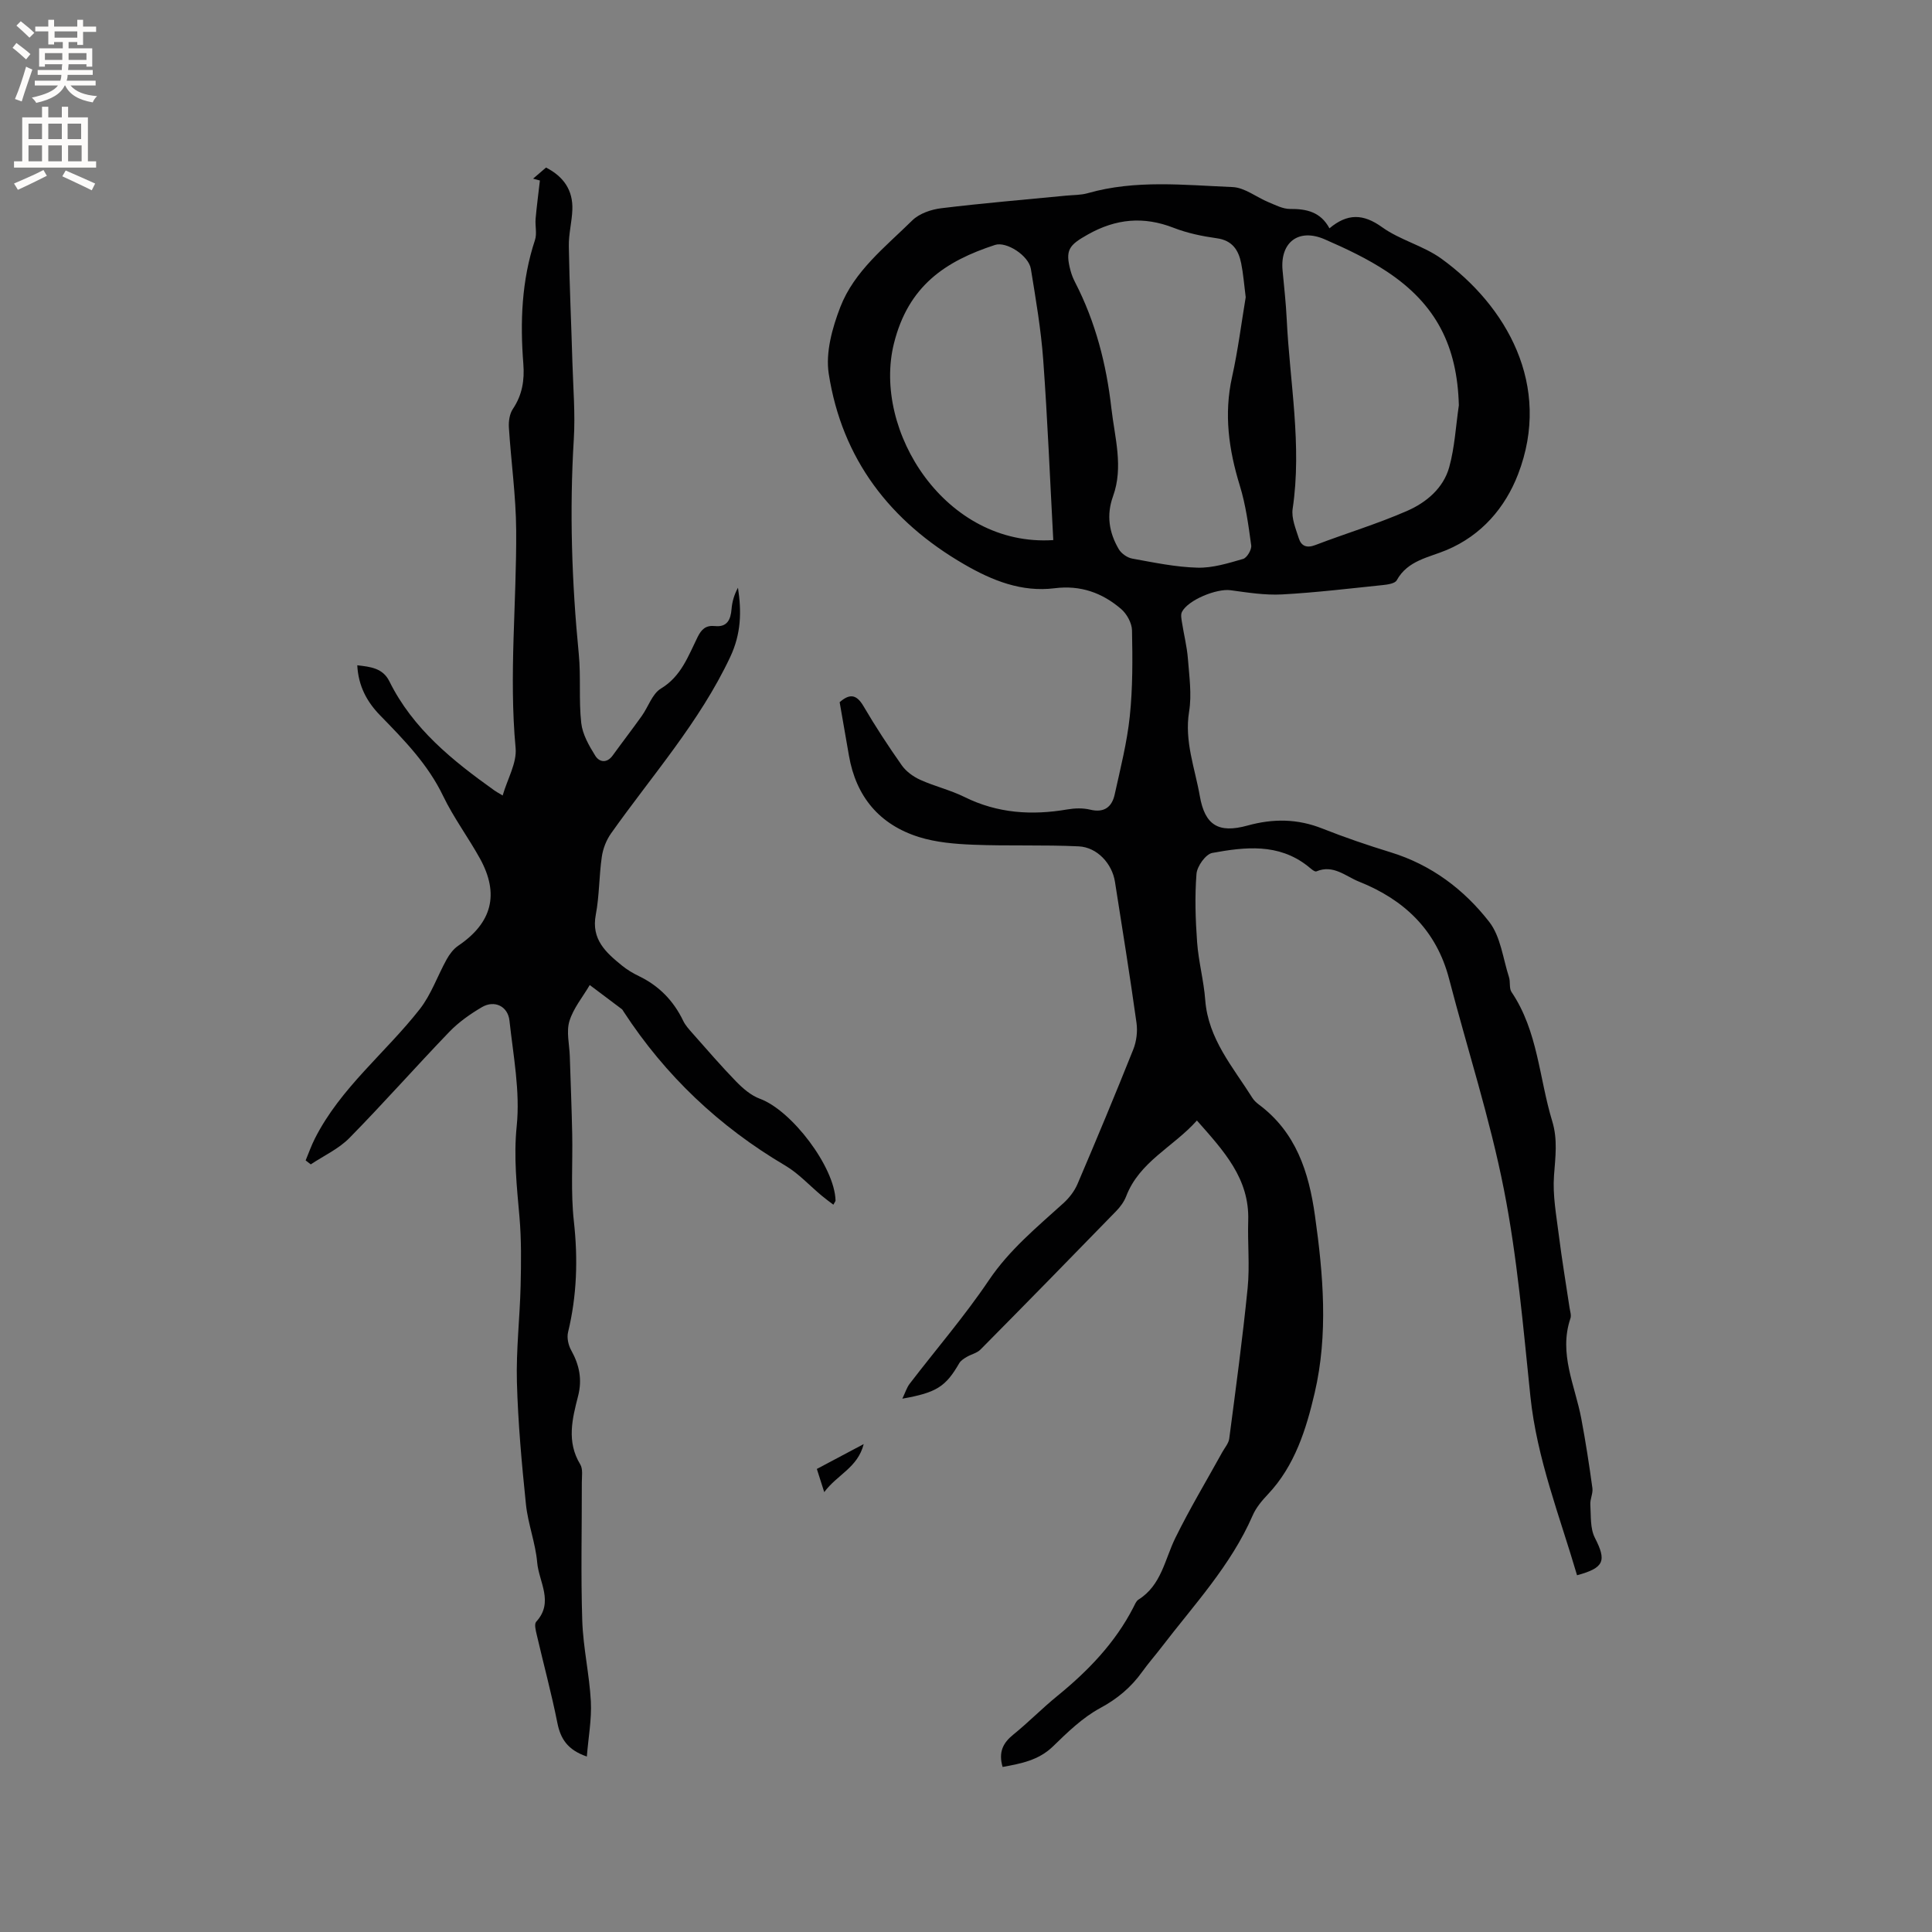 <svg enable-background="new 0 0 400 400" viewBox="0 0 400 400" xmlns="http://www.w3.org/2000/svg"><rect x="0" y="0" width="400" height="400" fill="#808080" stroke="none"/><g fill="#010102"><path d="m207.58 365.83c-.89-3.06.07-4.97 2.2-6.69 3.13-2.53 5.96-5.43 9.08-7.97 6.39-5.2 12.01-11.01 15.81-18.41.29-.56.55-1.27 1.04-1.58 4.75-2.98 5.43-8.29 7.64-12.78 2.97-6.05 6.46-11.85 9.72-17.76.51-.92 1.3-1.81 1.43-2.78 1.36-10.39 2.77-20.77 3.81-31.19.46-4.61-.03-9.31.12-13.97.27-8.7-5.05-14.4-10.62-20.71-4.91 5.5-11.89 8.49-14.65 15.69-.44 1.14-1.24 2.23-2.11 3.11-9.31 9.58-18.66 19.13-28.05 28.62-.73.74-1.94.98-2.87 1.54-.57.34-1.21.74-1.53 1.29-2.79 4.83-4.68 6.09-11.78 7.34.62-1.29.92-2.31 1.52-3.09 5.47-7.14 11.38-13.99 16.4-21.44 4.25-6.3 9.91-10.94 15.39-15.91 1.21-1.09 2.31-2.5 2.95-3.99 3.95-9.25 7.82-18.53 11.55-27.87.67-1.67.92-3.73.67-5.51-1.36-9.76-2.93-19.48-4.46-29.21-.59-3.75-3.67-7.14-7.49-7.33-7.28-.35-14.59-.05-21.87-.34-3.76-.15-7.66-.48-11.22-1.59-8.17-2.57-13.03-8.35-14.5-16.88-.63-3.65-1.27-7.3-1.92-11.04 2-1.74 3.44-1.73 4.93.81 2.46 4.2 5.14 8.29 7.94 12.27.9 1.27 2.37 2.34 3.81 2.99 2.98 1.35 6.24 2.11 9.17 3.56 6.84 3.39 13.93 3.84 21.31 2.57 1.53-.26 3.21-.31 4.7.05 2.93.71 4.52-.56 5.09-3.17 1.18-5.36 2.55-10.72 3.12-16.16.62-5.89.58-11.86.46-17.79-.03-1.51-1.07-3.41-2.25-4.42-3.91-3.36-8.41-4.98-13.78-4.3-6.8.85-12.87-1.57-18.69-4.94-15.39-8.9-25.33-21.83-28.07-39.48-.68-4.39.73-9.48 2.39-13.78 2.9-7.49 9.34-12.47 14.9-17.95 1.45-1.43 3.92-2.28 6.03-2.53 8.6-1.05 17.25-1.77 25.88-2.61 1.48-.14 3.01-.1 4.41-.5 9.9-2.83 19.98-1.68 29.99-1.27 2.53.1 4.96 2.11 7.47 3.14 1.44.59 2.96 1.4 4.43 1.39 3.42-.03 6.34.61 8.17 4.01 3.71-3.11 6.99-3.05 10.9-.23 3.73 2.68 8.56 3.83 12.28 6.52 13.39 9.69 22.99 26.19 15.86 44.65-2.66 6.88-7.52 12.61-14.79 15.67-3.71 1.56-8.05 2.14-10.32 6.26-.36.66-1.85.89-2.86.99-6.96.72-13.91 1.56-20.89 1.94-3.53.19-7.13-.39-10.66-.87-2.85-.39-8.79 2-10.06 4.49-.29.57-.11 1.44 0 2.14.39 2.51 1.03 5 1.23 7.52.28 3.66.83 7.43.25 10.98-1 6.15 1.21 11.72 2.22 17.49 1.05 6.01 3.84 7.77 9.88 6.1 5.32-1.47 10.36-1.42 15.51.63 4.62 1.83 9.34 3.44 14.09 4.9 8.43 2.58 15.21 7.69 20.45 14.43 2.36 3.04 2.83 7.56 4.08 11.43.32.98 0 2.29.52 3.07 5.48 8.11 5.71 17.83 8.44 26.78 1.15 3.77.64 7.42.36 11.24-.3 4.05.48 8.19.99 12.27.63 5.04 1.48 10.06 2.23 15.09.11.73.4 1.56.18 2.2-2.47 7.29.96 13.89 2.25 20.75.9 4.77 1.64 9.58 2.3 14.39.15 1.09-.5 2.27-.43 3.39.15 2.32-.06 4.92.93 6.87 2.45 4.78 2 6.24-3.68 7.78-3.59-12.25-8.32-24.15-9.66-37.05-1.49-14.33-2.71-28.76-5.49-42.86-2.9-14.71-7.57-29.06-11.35-43.6-2.63-10.09-9.33-16.39-18.65-20.1-2.74-1.09-5.32-3.6-8.81-2.12-.39.16-1.25-.66-1.83-1.12-6.04-4.74-12.96-3.94-19.73-2.7-1.36.25-3.15 2.76-3.27 4.34-.37 4.69-.21 9.45.13 14.16.29 4 1.38 7.94 1.68 11.94.61 8.08 5.74 13.88 9.75 20.26.33.53.82.99 1.32 1.37 7.73 5.74 10.38 13.99 11.65 23.04 1.73 12.25 2.76 24.6-.06 36.68-1.74 7.46-4.09 15.09-9.69 21.01-1.23 1.3-2.45 2.75-3.15 4.37-4.51 10.37-12.18 18.53-18.92 27.34-1.29 1.68-2.7 3.28-3.93 5-2.31 3.22-5.12 5.6-8.72 7.54-3.65 1.97-6.8 5.04-9.82 7.98-2.95 2.83-6.55 3.51-10.38 4.21zm50.33-304.29c-.34-2.65-.5-4.87-.94-7.04-.55-2.74-1.84-4.73-5.04-5.17-3.02-.42-6.1-1.06-8.93-2.16-6.23-2.43-11.96-1.9-17.79 1.39-3.89 2.19-4.74 3.19-3.55 7.53.22.81.54 1.61.93 2.36 4.23 8.2 6.48 16.98 7.51 26.08.69 6.05 2.54 12.14.34 18.22-1.41 3.9-.82 7.53 1.19 10.95.53.9 1.75 1.76 2.78 1.95 4.47.81 8.98 1.76 13.5 1.88 3.15.09 6.37-.92 9.46-1.81.8-.23 1.8-1.92 1.68-2.8-.57-4.17-1.13-8.41-2.37-12.41-2.28-7.42-3.31-14.77-1.59-22.48 1.23-5.56 1.94-11.24 2.82-16.49zm44.13 22.37c-.33-12.24-4.68-20.9-14.86-27.66-4.02-2.67-8.47-4.77-12.91-6.7-5.42-2.36-9.26.62-8.73 6.41.31 3.37.7 6.74.86 10.12.63 13.07 3.19 26.08 1.23 39.26-.29 1.94.64 4.12 1.27 6.1.51 1.62 1.64 2.1 3.45 1.4 6.32-2.42 12.83-4.37 19.01-7.08 3.95-1.73 7.49-4.7 8.69-9.05 1.14-4.13 1.36-8.52 1.99-12.8zm-83.97 27.91c-.68-12.58-1.18-24.94-2.08-37.28-.46-6.32-1.54-12.6-2.56-18.87-.45-2.75-5.05-5.73-7.42-4.96-10.28 3.36-17.95 8.45-20.93 20.4-4.51 18.09 10.7 42.17 32.99 40.71z"/><path d="m121.5 363.67c-3.96-1.35-5.44-3.64-6.1-6.95-1.22-6.12-2.86-12.16-4.27-18.25-.21-.89-.55-2.22-.12-2.7 3.73-4.06.56-8.24.21-12.27-.35-4.05-1.91-7.99-2.33-12.05-.87-8.42-1.64-16.87-1.87-25.32-.18-6.64.61-13.3.77-19.96.11-4.74.17-9.51-.24-14.22-.55-6.28-1.23-12.38-.57-18.83.73-7.15-.71-14.54-1.5-21.8-.32-3-3.1-4.32-5.69-2.81-2.42 1.42-4.81 3.1-6.75 5.11-6.98 7.25-13.64 14.81-20.7 21.99-2.22 2.26-5.31 3.67-8 5.46-.35-.27-.71-.54-1.06-.82.63-1.52 1.18-3.08 1.92-4.54 5.31-10.49 14.62-17.73 21.71-26.78 2.37-3.03 3.67-6.89 5.57-10.31.59-1.06 1.4-2.14 2.38-2.81 6.99-4.72 8.59-10.67 4.51-18.06-2.42-4.38-5.46-8.45-7.62-12.94-3.15-6.57-8.08-11.6-13.04-16.69-2.74-2.81-4.52-6.08-4.74-10.38 2.71.31 5.28.57 6.64 3.31 4.87 9.85 13.11 16.44 21.77 22.62.33.24.69.42 1.69 1.03 1-3.46 2.97-6.75 2.68-9.84-1.4-15.07.22-30.07.12-45.1-.05-7.08-1.06-14.16-1.51-21.25-.08-1.28.14-2.83.83-3.85 1.94-2.9 2.43-5.95 2.16-9.35-.68-8.66-.36-17.24 2.41-25.61.44-1.33.01-2.93.13-4.39.22-2.52.56-5.04.89-7.94.19.05-.44-.12-1.41-.38.98-.84 1.81-1.55 2.68-2.3 3.67 1.88 5.59 4.72 5.45 8.71-.09 2.53-.78 5.06-.73 7.58.13 8.02.51 16.04.74 24.06.16 5.3.61 10.62.29 15.89-.91 14.87-.42 29.66 1.03 44.47.46 4.73-.02 9.57.51 14.29.26 2.35 1.61 4.7 2.9 6.77.84 1.36 2.41 1.63 3.63-.07 1.98-2.74 4.05-5.42 6.01-8.17 1.35-1.89 2.16-4.58 3.96-5.66 4.2-2.54 5.64-6.72 7.58-10.64.8-1.62 1.69-2.5 3.61-2.3 2.51.26 3.25-1.31 3.43-3.53.12-1.51.56-3 1.33-4.41.76 4.97.66 9.52-1.6 14.33-6.36 13.51-16.19 24.54-24.68 36.54-.98 1.38-1.67 3.16-1.91 4.83-.58 3.98-.5 8.07-1.25 12.01-.97 5.11 2.1 7.82 5.42 10.52 1.06.86 2.27 1.59 3.5 2.18 4.17 2.01 7.18 5.1 9.18 9.26.44.93 1.19 1.74 1.88 2.53 3 3.38 5.95 6.82 9.1 10.06 1.4 1.43 3.08 2.88 4.91 3.55 6.58 2.42 15.46 14.1 15.65 21.05 0 .17-.17.35-.45.88-.85-.65-1.66-1.23-2.42-1.87-2.51-2.09-4.77-4.59-7.54-6.23-13.65-8.05-24.83-18.62-33.47-31.88-.12-.18-.21-.39-.37-.51-2.21-1.67-4.42-3.33-6.64-4.99-1.45 2.48-3.4 4.81-4.21 7.48-.67 2.2 0 4.81.08 7.24.17 5.38.39 10.75.5 16.13.12 6.02-.32 12.08.34 18.04.87 7.8.64 15.39-1.2 22.99-.28 1.15.06 2.7.66 3.76 1.68 3.02 2.3 6.03 1.42 9.45-1.21 4.71-2.42 9.46.44 14.15.59.96.33 2.49.33 3.75.02 9.53-.22 19.07.09 28.6.18 5.59 1.48 11.13 1.78 16.72.19 3.72-.52 7.49-.83 11.42z"/><path d="m178.82 298.98c-1.25 4.92-5.48 6.3-8.17 9.95-.62-1.94-1.04-3.26-1.53-4.8 3.17-1.68 6.17-3.27 9.7-5.15z"/></g><path d="m2.6 9.9.8-1c.9.7 1.9 1.4 2.9 2.3l-.9 1.1c-1.1-1-2-1.8-2.8-2.4zm.5 10.6c.9-2.1 1.6-4.3 2.3-6.7.4.2.8.4 1.3.6-.7 2.1-1.5 4.3-2.2 6.6zm.3-15.2.9-.9c1 .8 2 1.6 2.8 2.4l-1 1c-.9-.9-1.8-1.7-2.7-2.5zm12.6-1.2h1.2v1.4h2.7v1.1h-2.7v2.7h-1.2v-.6h-1.8v1.3h4.9v3.8h-1.2v-.5h-3.7c0 .4-.1.9-.1 1.2h5.1v1h-5.2c0 .5-.1.9-.2 1.2h6v1h-5.2c1.1 1.3 2.9 2 5.5 2.2-.4.4-.7.8-.9 1.3-2.9-.5-4.8-1.6-5.7-3.5h-.1c-.8 1.7-2.7 2.9-5.9 3.6-.2-.4-.6-.8-.9-1.1 2.8-.6 4.6-1.4 5.4-2.5h-4.8v-1h5.3c.1-.3.2-.7.2-1.2h-4.9v-1h5c0-.4 0-.8.1-1.2h-3.6v.5h-1.2v-3.8h4.9v-1.3h-1.8v.5h-1.2v-2.7h-2.7v-1h2.7v-1.4h1.2v1.4h4.8zm-6.7 8.3h3.6c0-.4 0-.9 0-1.4h-3.6zm1.9-4.6h4.8v-1.3h-4.7v1.3zm6.7 3.2h-3.7v1.4h3.7z" fill="#fcfbfa"/><path d="m8.7 22.1h1.3v2.2h2.8v-2.2h1.3v2.2h4.1v9.1h1.7v1.3h-17v-1.3h1.7v-9.1h4.1zm.3 13.1.7 1.2c-1.8.9-3.8 1.9-6 2.9-.2-.4-.5-.8-.8-1.3 2.3-1 4.4-1.9 6.1-2.8zm-3.1-6.4h2.8v-3.2h-2.8zm0 4.6h2.8v-3.3h-2.8zm4.1-4.6h2.8v-3.2h-2.8zm0 4.6h2.8v-3.3h-2.8zm3.6 1.9c2.1.9 4.1 1.8 6.1 2.7l-.7 1.4c-2.2-1.1-4.2-2-6.1-2.9zm3.2-9.7h-2.8v3.2h2.8zm-2.7 7.8h2.8v-3.3h-2.8z" fill="#fcfbfa"/></svg>